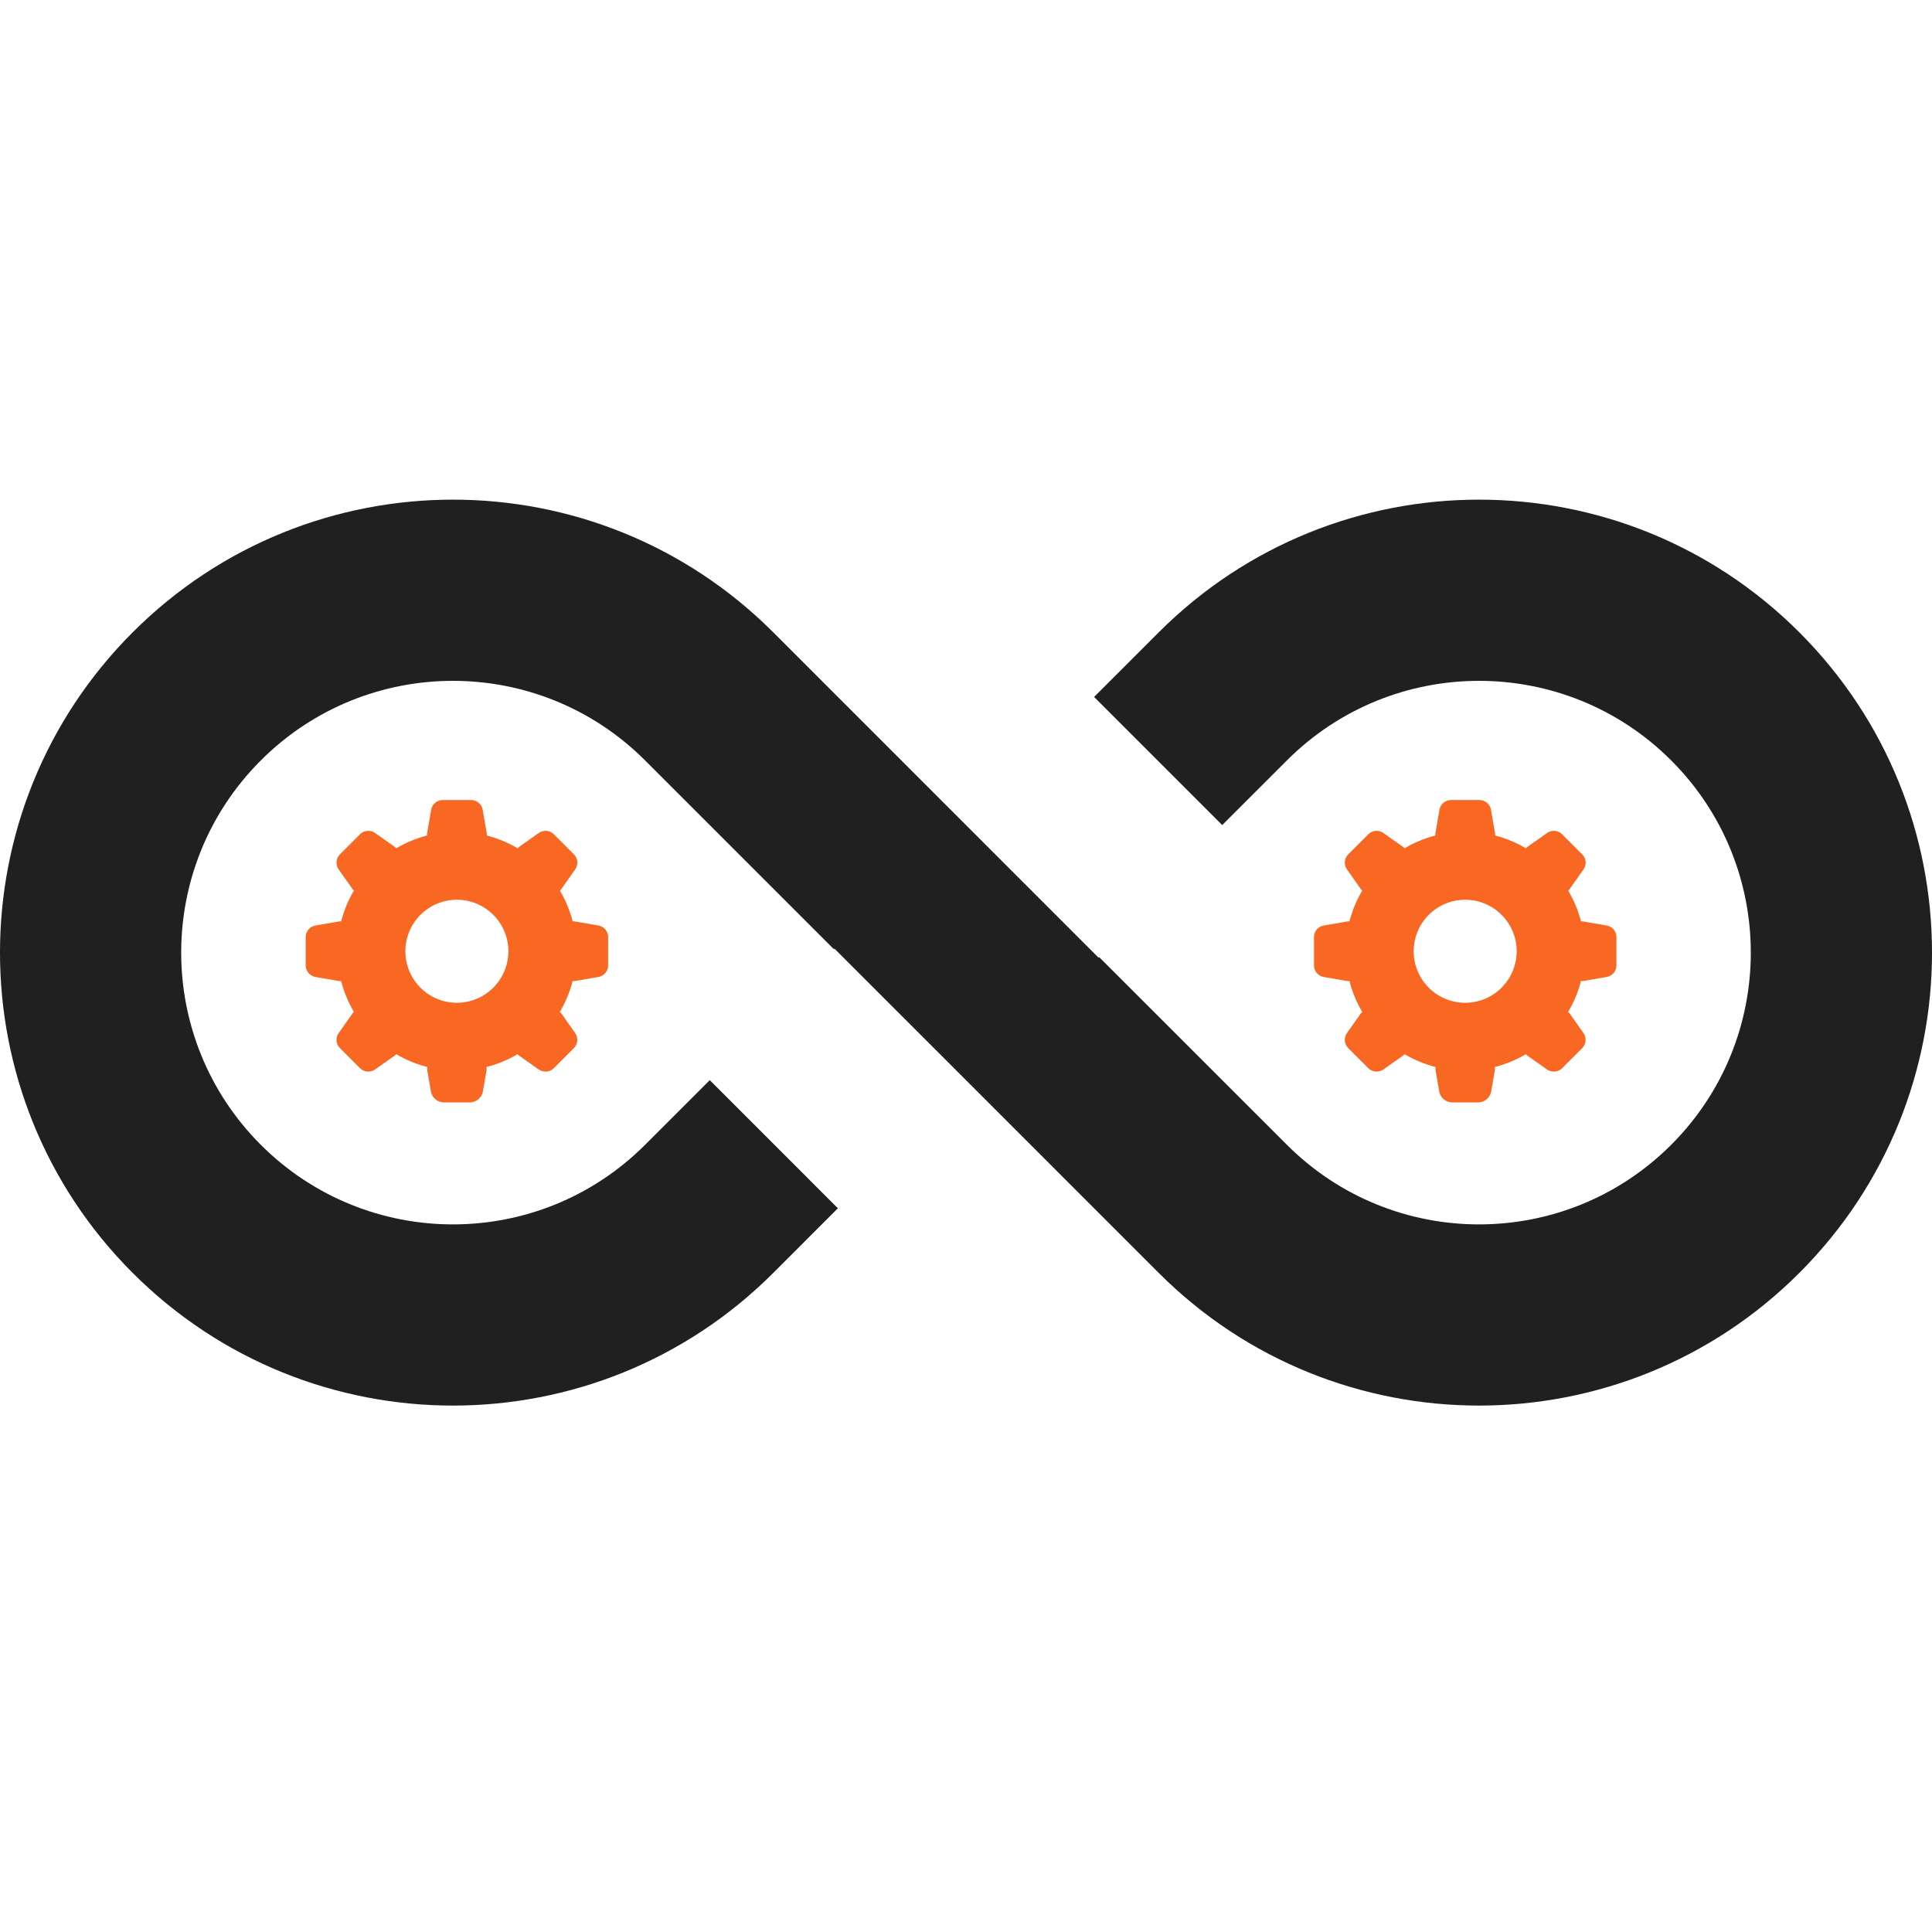 <svg width="58" height="58" viewBox="0 0 58 58" fill="none" xmlns="http://www.w3.org/2000/svg">
<path d="M19.367 22.829L25.032 28.494L25.049 28.477L29 32.427L29.017 32.444L34.786 38.214C40.097 43.524 48.706 43.524 54.017 38.214C59.328 32.903 59.328 24.294 54.017 18.983C48.706 13.672 40.097 13.672 34.786 18.983L32.846 20.923L36.692 24.769L38.633 22.829C41.819 19.643 46.985 19.643 50.171 22.829C53.357 26.015 53.357 31.181 50.171 34.367C46.985 37.554 41.819 37.554 38.633 34.367L32.996 28.732L32.979 28.749L23.214 18.983C17.903 13.672 9.294 13.672 3.983 18.983C-1.328 24.294 -1.328 32.903 3.983 38.214C9.294 43.524 17.903 43.524 23.214 38.214L25.154 36.273L21.308 32.427L19.367 34.367C16.181 37.554 11.015 37.554 7.829 34.367C4.643 31.181 4.643 26.015 7.829 22.829C11.015 19.643 16.181 19.643 19.367 22.829H19.367Z" fill="#202020"/>
<path d="M18.256 28.122V28.992C18.251 29.156 18.134 29.294 17.973 29.328L17.259 29.451C17.236 29.455 17.213 29.456 17.191 29.454C17.107 29.778 16.978 30.089 16.807 30.378C16.825 30.392 16.841 30.41 16.855 30.428L17.272 31.021C17.363 31.158 17.347 31.339 17.235 31.459L16.619 32.075C16.499 32.187 16.318 32.202 16.181 32.112L15.589 31.695C15.57 31.682 15.552 31.665 15.538 31.647C15.246 31.82 14.932 31.948 14.605 32.032C14.612 32.068 14.612 32.103 14.605 32.139L14.495 32.775C14.457 32.958 14.299 33.091 14.112 33.096H13.321C13.134 33.091 12.976 32.958 12.938 32.775L12.828 32.139C12.822 32.103 12.822 32.068 12.828 32.032C12.5 31.949 12.186 31.82 11.895 31.647C11.881 31.665 11.863 31.681 11.844 31.694L11.252 32.112C11.115 32.202 10.934 32.187 10.814 32.074L10.198 31.458C10.086 31.338 10.07 31.158 10.161 31.022L10.579 30.429C10.592 30.41 10.607 30.393 10.625 30.378C10.455 30.09 10.326 29.779 10.242 29.454C10.22 29.456 10.196 29.454 10.174 29.451L9.46 29.328C9.299 29.295 9.183 29.156 9.177 28.992V28.122C9.182 27.958 9.299 27.819 9.46 27.786L10.174 27.663C10.197 27.658 10.22 27.658 10.242 27.659C10.326 27.335 10.455 27.024 10.625 26.736C10.607 26.72 10.592 26.703 10.579 26.684L10.161 26.092C10.07 25.955 10.086 25.774 10.198 25.655L10.814 25.039C10.934 24.926 11.115 24.91 11.252 25.001L11.844 25.419C11.863 25.432 11.881 25.448 11.895 25.466C12.184 25.296 12.494 25.167 12.819 25.083C12.817 25.06 12.818 25.036 12.822 25.014L12.945 24.3C12.978 24.14 13.118 24.023 13.282 24.017H14.153C14.317 24.022 14.456 24.14 14.489 24.3L14.612 25.014C14.617 25.037 14.617 25.06 14.616 25.083C14.94 25.167 15.25 25.296 15.539 25.466C15.554 25.448 15.572 25.433 15.591 25.419L16.183 25.001C16.32 24.91 16.501 24.926 16.62 25.039L17.236 25.655C17.349 25.774 17.364 25.955 17.274 26.092L16.856 26.684C16.842 26.703 16.827 26.72 16.809 26.736C16.979 27.024 17.108 27.334 17.192 27.659C17.215 27.658 17.239 27.658 17.261 27.663L17.975 27.786C18.135 27.819 18.252 27.958 18.258 28.122H18.256ZM15.262 28.557C15.262 27.703 14.569 27.011 13.715 27.011C12.861 27.012 12.169 27.704 12.17 28.558C12.17 29.412 12.861 30.104 13.715 30.104C14.569 30.104 15.261 29.412 15.262 28.558V28.557Z" fill="#F86823"/>
<path d="M48.526 28.122V28.992C48.521 29.156 48.404 29.294 48.243 29.328L47.529 29.451C47.506 29.455 47.483 29.456 47.461 29.454C47.377 29.778 47.248 30.089 47.077 30.378C47.095 30.392 47.111 30.41 47.124 30.428L47.542 31.021C47.633 31.158 47.617 31.339 47.505 31.459L46.889 32.075C46.769 32.187 46.588 32.202 46.451 32.112L45.859 31.695C45.84 31.682 45.822 31.665 45.808 31.647C45.516 31.82 45.202 31.948 44.875 32.032C44.882 32.068 44.882 32.103 44.875 32.139L44.765 32.775C44.727 32.958 44.569 33.091 44.382 33.096H43.591C43.404 33.091 43.246 32.958 43.208 32.775L43.098 32.139C43.092 32.103 43.092 32.068 43.098 32.032C42.77 31.949 42.456 31.82 42.166 31.647C42.151 31.665 42.133 31.681 42.114 31.694L41.522 32.112C41.385 32.202 41.203 32.187 41.084 32.074L40.468 31.458C40.356 31.338 40.34 31.158 40.431 31.022L40.849 30.429C40.862 30.41 40.877 30.393 40.895 30.378C40.725 30.09 40.596 29.779 40.513 29.454C40.49 29.456 40.466 29.454 40.444 29.451L39.73 29.328C39.569 29.295 39.453 29.156 39.447 28.992V28.122C39.452 27.958 39.569 27.819 39.73 27.786L40.444 27.663C40.467 27.658 40.49 27.658 40.513 27.659C40.596 27.335 40.725 27.024 40.895 26.736C40.877 26.72 40.862 26.703 40.849 26.684L40.431 26.092C40.34 25.955 40.356 25.774 40.468 25.655L41.084 25.039C41.203 24.926 41.385 24.91 41.522 25.001L42.114 25.419C42.133 25.432 42.151 25.448 42.166 25.466C42.453 25.296 42.764 25.167 43.089 25.083C43.087 25.06 43.088 25.036 43.092 25.014L43.215 24.3C43.248 24.14 43.388 24.023 43.552 24.017H44.423C44.587 24.022 44.726 24.14 44.759 24.3L44.882 25.014C44.886 25.037 44.887 25.06 44.886 25.083C45.21 25.167 45.52 25.296 45.809 25.466C45.824 25.448 45.842 25.433 45.861 25.419L46.453 25.001C46.59 24.91 46.771 24.926 46.89 25.039L47.506 25.655C47.619 25.774 47.634 25.955 47.544 26.092L47.126 26.684C47.112 26.703 47.097 26.72 47.079 26.736C47.249 27.024 47.378 27.334 47.462 27.659C47.485 27.658 47.509 27.658 47.531 27.663L48.245 27.786C48.405 27.819 48.522 27.958 48.528 28.122H48.526ZM45.532 28.557C45.532 27.703 44.839 27.011 43.985 27.011C43.131 27.012 42.439 27.704 42.44 28.558C42.44 29.412 43.132 30.104 43.985 30.104C44.839 30.104 45.531 29.412 45.532 28.558V28.557Z" fill="#F86823"/>
</svg>
